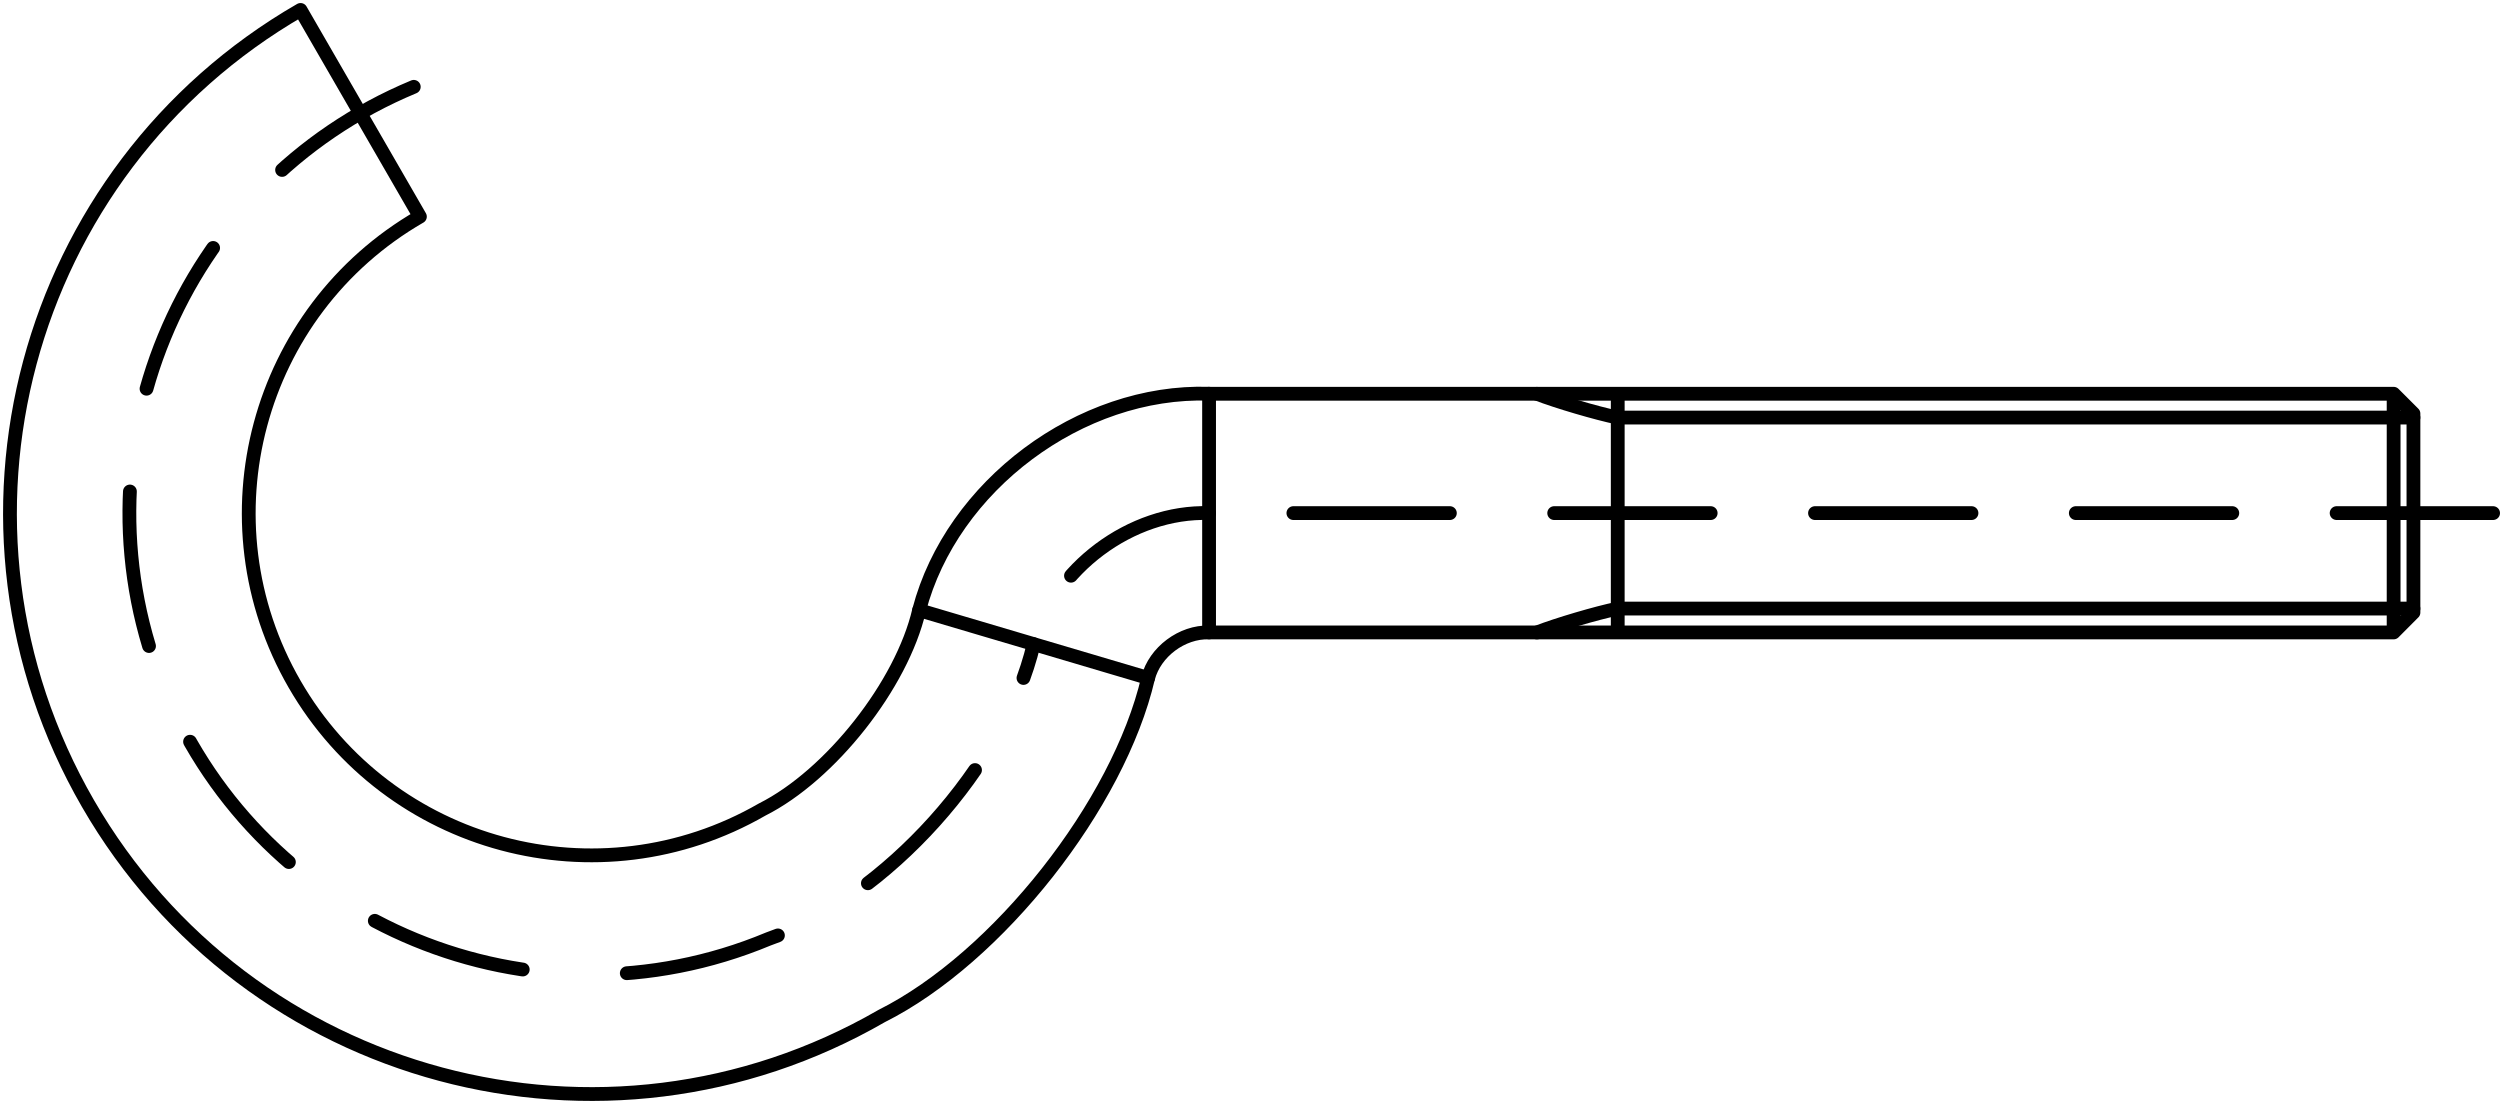 <?xml version="1.0" encoding="UTF-8"?><svg id="_Слой_1" xmlns="http://www.w3.org/2000/svg" viewBox="0 0 135.866 60"><defs><style>.cls-1,.cls-2,.cls-3{fill:none;}.cls-2,.cls-3{stroke:#000;stroke-linecap:round;stroke-linejoin:round;stroke-width:.75px;}.cls-3{stroke-dasharray:0 0 0 0 8.504 2.835 0 2.835;}</style></defs><path class="cls-2" d="M87.918,34.37v-12.971m-22.208,12.971c-1.471-.045-2.944,1.058-3.314,2.476m3.314-15.448c-6.985-.229-13.989,5.003-15.758,11.763M22.819,11.773c-8.893,5.139-11.942,16.515-6.808,25.41,5.137,8.898,16.51,11.94,25.408,6.813,3.713-1.867,7.591-6.782,8.532-10.834M16.334,.54C1.23,9.258-3.943,28.567,4.781,43.669c8.718,15.106,28.025,20.269,43.129,11.551,6.307-3.157,12.883-11.498,14.485-18.373m67.689-15.448H65.71m64.375,12.971H65.71M16.334,.54l6.486,11.233m108.342,10.703l-1.077-1.077m1.077,11.89l-1.077,1.082m0,0v-12.971m1.077,1.077v10.813"/><rect class="cls-1" width="135.761" height="60"/><path class="cls-2" d="M62.395,36.846l-12.444-3.685m15.758,1.208v-12.971"/><path class="cls-2" d="M131.161,22.693h-43.244m0,10.38h43.244"/><path class="cls-3" d="M22.487,4.719C9.693,10.041,3.642,24.73,8.962,37.52c5.32,12.79,20.009,18.843,32.794,13.511,6.378-2.228,12.874-9.447,14.419-16.023m9.535-7.123c-4.227-.136-8.47,3.033-9.535,7.123m79.316-7.123H65.71"/><path class="cls-2" d="M87.918,33.076c-1.149,.236-3.295,.869-4.394,1.297m0-12.971c1.098,.425,3.245,1.056,4.394,1.294"/><rect class="cls-1" width="135.761" height="60"/></svg>